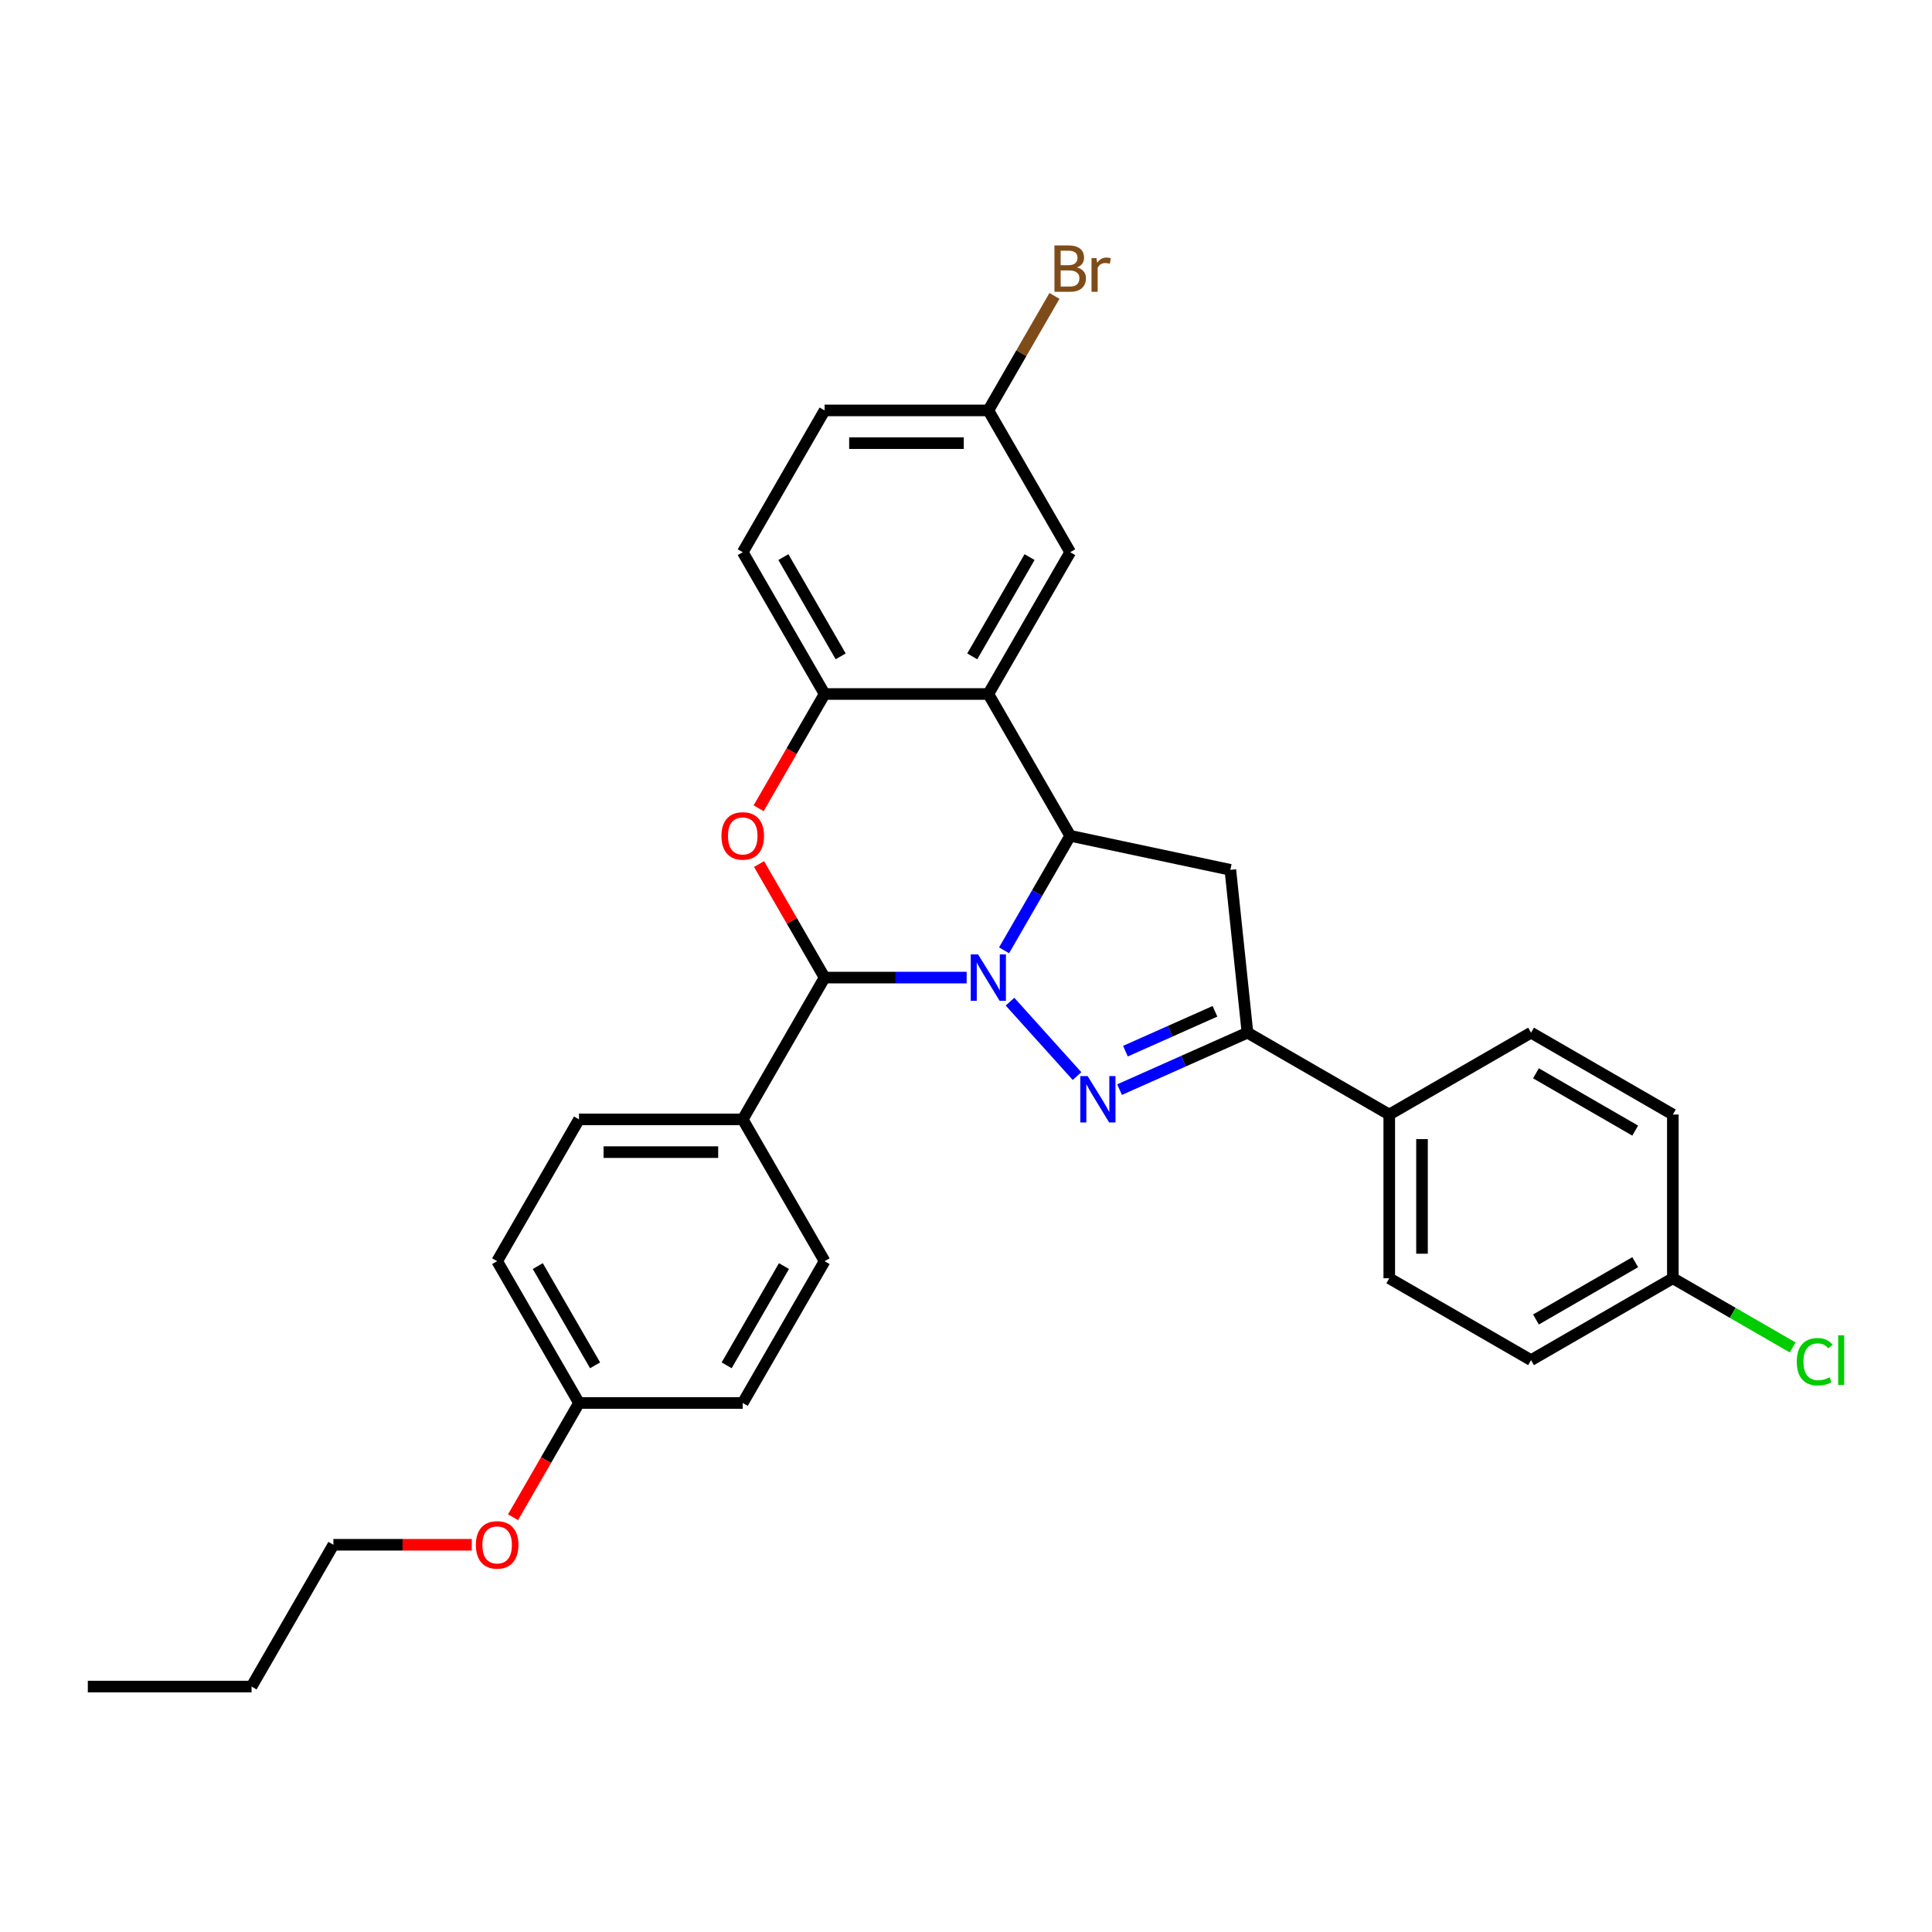<?xml version='1.0' encoding='iso-8859-1'?>
<svg version='1.1' baseProfile='full'
              xmlns='http://www.w3.org/2000/svg'
                      xmlns:rdkit='http://www.rdkit.org/xml'
                      xmlns:xlink='http://www.w3.org/1999/xlink'
                  xml:space='preserve'
width='1000px' height='1000px' viewBox='0 0 1000 1000'>
<!-- END OF HEADER -->
<rect style='opacity:1.0;fill:#FFFFFF;stroke:none' width='1000' height='1000' x='0' y='0'> </rect>
<path class='bond-0' d='M 522.781,518.462 L 557.466,556.983' style='fill:none;fill-rule:evenodd;stroke:#0000FF;stroke-width:6px;stroke-linecap:butt;stroke-linejoin:miter;stroke-opacity:1' />
<path class='bond-1' d='M 519.712,491.881 L 536.823,462.244' style='fill:none;fill-rule:evenodd;stroke:#0000FF;stroke-width:6px;stroke-linecap:butt;stroke-linejoin:miter;stroke-opacity:1' />
<path class='bond-1' d='M 536.823,462.244 L 553.934,432.607' style='fill:none;fill-rule:evenodd;stroke:#000000;stroke-width:6px;stroke-linecap:butt;stroke-linejoin:miter;stroke-opacity:1' />
<path class='bond-2' d='M 500.34,506 L 463.577,506' style='fill:none;fill-rule:evenodd;stroke:#0000FF;stroke-width:6px;stroke-linecap:butt;stroke-linejoin:miter;stroke-opacity:1' />
<path class='bond-2' d='M 463.577,506 L 426.814,506' style='fill:none;fill-rule:evenodd;stroke:#000000;stroke-width:6px;stroke-linecap:butt;stroke-linejoin:miter;stroke-opacity:1' />
<path class='bond-5' d='M 579.487,563.983 L 612.587,549.246' style='fill:none;fill-rule:evenodd;stroke:#0000FF;stroke-width:6px;stroke-linecap:butt;stroke-linejoin:miter;stroke-opacity:1' />
<path class='bond-5' d='M 612.587,549.246 L 645.687,534.509' style='fill:none;fill-rule:evenodd;stroke:#000000;stroke-width:6px;stroke-linecap:butt;stroke-linejoin:miter;stroke-opacity:1' />
<path class='bond-5' d='M 582.523,544.078 L 605.693,533.762' style='fill:none;fill-rule:evenodd;stroke:#0000FF;stroke-width:6px;stroke-linecap:butt;stroke-linejoin:miter;stroke-opacity:1' />
<path class='bond-5' d='M 605.693,533.762 L 628.863,523.447' style='fill:none;fill-rule:evenodd;stroke:#000000;stroke-width:6px;stroke-linecap:butt;stroke-linejoin:miter;stroke-opacity:1' />
<path class='bond-4' d='M 553.934,432.607 L 511.56,359.215' style='fill:none;fill-rule:evenodd;stroke:#000000;stroke-width:6px;stroke-linecap:butt;stroke-linejoin:miter;stroke-opacity:1' />
<path class='bond-6' d='M 553.934,432.607 L 636.828,450.227' style='fill:none;fill-rule:evenodd;stroke:#000000;stroke-width:6px;stroke-linecap:butt;stroke-linejoin:miter;stroke-opacity:1' />
<path class='bond-3' d='M 426.814,506 L 409.85,476.617' style='fill:none;fill-rule:evenodd;stroke:#000000;stroke-width:6px;stroke-linecap:butt;stroke-linejoin:miter;stroke-opacity:1' />
<path class='bond-3' d='M 409.85,476.617 L 392.886,447.235' style='fill:none;fill-rule:evenodd;stroke:#FF0000;stroke-width:6px;stroke-linecap:butt;stroke-linejoin:miter;stroke-opacity:1' />
<path class='bond-8' d='M 426.814,506 L 384.441,579.393' style='fill:none;fill-rule:evenodd;stroke:#000000;stroke-width:6px;stroke-linecap:butt;stroke-linejoin:miter;stroke-opacity:1' />
<path class='bond-7' d='M 392.67,418.353 L 409.742,388.784' style='fill:none;fill-rule:evenodd;stroke:#FF0000;stroke-width:6px;stroke-linecap:butt;stroke-linejoin:miter;stroke-opacity:1' />
<path class='bond-7' d='M 409.742,388.784 L 426.814,359.215' style='fill:none;fill-rule:evenodd;stroke:#000000;stroke-width:6px;stroke-linecap:butt;stroke-linejoin:miter;stroke-opacity:1' />
<path class='bond-10' d='M 511.56,359.215 L 553.934,285.822' style='fill:none;fill-rule:evenodd;stroke:#000000;stroke-width:6px;stroke-linecap:butt;stroke-linejoin:miter;stroke-opacity:1' />
<path class='bond-10' d='M 503.238,339.731 L 532.899,288.356' style='fill:none;fill-rule:evenodd;stroke:#000000;stroke-width:6px;stroke-linecap:butt;stroke-linejoin:miter;stroke-opacity:1' />
<path class='bond-31' d='M 511.56,359.215 L 426.814,359.215' style='fill:none;fill-rule:evenodd;stroke:#000000;stroke-width:6px;stroke-linecap:butt;stroke-linejoin:miter;stroke-opacity:1' />
<path class='bond-9' d='M 645.687,534.509 L 719.079,576.883' style='fill:none;fill-rule:evenodd;stroke:#000000;stroke-width:6px;stroke-linecap:butt;stroke-linejoin:miter;stroke-opacity:1' />
<path class='bond-30' d='M 645.687,534.509 L 636.828,450.227' style='fill:none;fill-rule:evenodd;stroke:#000000;stroke-width:6px;stroke-linecap:butt;stroke-linejoin:miter;stroke-opacity:1' />
<path class='bond-11' d='M 426.814,359.215 L 384.441,285.822' style='fill:none;fill-rule:evenodd;stroke:#000000;stroke-width:6px;stroke-linecap:butt;stroke-linejoin:miter;stroke-opacity:1' />
<path class='bond-11' d='M 435.136,339.731 L 405.475,288.356' style='fill:none;fill-rule:evenodd;stroke:#000000;stroke-width:6px;stroke-linecap:butt;stroke-linejoin:miter;stroke-opacity:1' />
<path class='bond-12' d='M 384.441,579.393 L 299.694,579.393' style='fill:none;fill-rule:evenodd;stroke:#000000;stroke-width:6px;stroke-linecap:butt;stroke-linejoin:miter;stroke-opacity:1' />
<path class='bond-12' d='M 371.729,596.342 L 312.406,596.342' style='fill:none;fill-rule:evenodd;stroke:#000000;stroke-width:6px;stroke-linecap:butt;stroke-linejoin:miter;stroke-opacity:1' />
<path class='bond-13' d='M 384.441,579.393 L 426.814,652.785' style='fill:none;fill-rule:evenodd;stroke:#000000;stroke-width:6px;stroke-linecap:butt;stroke-linejoin:miter;stroke-opacity:1' />
<path class='bond-14' d='M 719.079,576.883 L 719.079,661.629' style='fill:none;fill-rule:evenodd;stroke:#000000;stroke-width:6px;stroke-linecap:butt;stroke-linejoin:miter;stroke-opacity:1' />
<path class='bond-14' d='M 736.029,589.595 L 736.029,648.917' style='fill:none;fill-rule:evenodd;stroke:#000000;stroke-width:6px;stroke-linecap:butt;stroke-linejoin:miter;stroke-opacity:1' />
<path class='bond-15' d='M 719.079,576.883 L 792.472,534.509' style='fill:none;fill-rule:evenodd;stroke:#000000;stroke-width:6px;stroke-linecap:butt;stroke-linejoin:miter;stroke-opacity:1' />
<path class='bond-16' d='M 553.934,285.822 L 511.56,212.43' style='fill:none;fill-rule:evenodd;stroke:#000000;stroke-width:6px;stroke-linecap:butt;stroke-linejoin:miter;stroke-opacity:1' />
<path class='bond-19' d='M 384.441,285.822 L 426.814,212.43' style='fill:none;fill-rule:evenodd;stroke:#000000;stroke-width:6px;stroke-linecap:butt;stroke-linejoin:miter;stroke-opacity:1' />
<path class='bond-23' d='M 299.694,579.393 L 257.321,652.785' style='fill:none;fill-rule:evenodd;stroke:#000000;stroke-width:6px;stroke-linecap:butt;stroke-linejoin:miter;stroke-opacity:1' />
<path class='bond-22' d='M 426.814,652.785 L 384.441,726.178' style='fill:none;fill-rule:evenodd;stroke:#000000;stroke-width:6px;stroke-linecap:butt;stroke-linejoin:miter;stroke-opacity:1' />
<path class='bond-22' d='M 405.779,655.32 L 376.118,706.694' style='fill:none;fill-rule:evenodd;stroke:#000000;stroke-width:6px;stroke-linecap:butt;stroke-linejoin:miter;stroke-opacity:1' />
<path class='bond-21' d='M 719.079,661.629 L 792.472,704.003' style='fill:none;fill-rule:evenodd;stroke:#000000;stroke-width:6px;stroke-linecap:butt;stroke-linejoin:miter;stroke-opacity:1' />
<path class='bond-20' d='M 792.472,534.509 L 865.865,576.883' style='fill:none;fill-rule:evenodd;stroke:#000000;stroke-width:6px;stroke-linecap:butt;stroke-linejoin:miter;stroke-opacity:1' />
<path class='bond-20' d='M 795.006,555.544 L 846.381,585.205' style='fill:none;fill-rule:evenodd;stroke:#000000;stroke-width:6px;stroke-linecap:butt;stroke-linejoin:miter;stroke-opacity:1' />
<path class='bond-24' d='M 511.56,212.43 L 528.671,182.793' style='fill:none;fill-rule:evenodd;stroke:#000000;stroke-width:6px;stroke-linecap:butt;stroke-linejoin:miter;stroke-opacity:1' />
<path class='bond-24' d='M 528.671,182.793 L 545.782,153.156' style='fill:none;fill-rule:evenodd;stroke:#7F4C19;stroke-width:6px;stroke-linecap:butt;stroke-linejoin:miter;stroke-opacity:1' />
<path class='bond-33' d='M 511.56,212.43 L 426.814,212.43' style='fill:none;fill-rule:evenodd;stroke:#000000;stroke-width:6px;stroke-linecap:butt;stroke-linejoin:miter;stroke-opacity:1' />
<path class='bond-33' d='M 498.848,229.379 L 439.526,229.379' style='fill:none;fill-rule:evenodd;stroke:#000000;stroke-width:6px;stroke-linecap:butt;stroke-linejoin:miter;stroke-opacity:1' />
<path class='bond-17' d='M 865.865,661.629 L 865.865,576.883' style='fill:none;fill-rule:evenodd;stroke:#000000;stroke-width:6px;stroke-linecap:butt;stroke-linejoin:miter;stroke-opacity:1' />
<path class='bond-25' d='M 865.865,661.629 L 896.874,679.533' style='fill:none;fill-rule:evenodd;stroke:#000000;stroke-width:6px;stroke-linecap:butt;stroke-linejoin:miter;stroke-opacity:1' />
<path class='bond-25' d='M 896.874,679.533 L 927.884,697.436' style='fill:none;fill-rule:evenodd;stroke:#00CC00;stroke-width:6px;stroke-linecap:butt;stroke-linejoin:miter;stroke-opacity:1' />
<path class='bond-34' d='M 865.865,661.629 L 792.472,704.003' style='fill:none;fill-rule:evenodd;stroke:#000000;stroke-width:6px;stroke-linecap:butt;stroke-linejoin:miter;stroke-opacity:1' />
<path class='bond-34' d='M 846.381,653.307 L 795.006,682.968' style='fill:none;fill-rule:evenodd;stroke:#000000;stroke-width:6px;stroke-linecap:butt;stroke-linejoin:miter;stroke-opacity:1' />
<path class='bond-18' d='M 299.694,726.178 L 384.441,726.178' style='fill:none;fill-rule:evenodd;stroke:#000000;stroke-width:6px;stroke-linecap:butt;stroke-linejoin:miter;stroke-opacity:1' />
<path class='bond-26' d='M 299.694,726.178 L 282.622,755.747' style='fill:none;fill-rule:evenodd;stroke:#000000;stroke-width:6px;stroke-linecap:butt;stroke-linejoin:miter;stroke-opacity:1' />
<path class='bond-26' d='M 282.622,755.747 L 265.551,785.316' style='fill:none;fill-rule:evenodd;stroke:#FF0000;stroke-width:6px;stroke-linecap:butt;stroke-linejoin:miter;stroke-opacity:1' />
<path class='bond-32' d='M 299.694,726.178 L 257.321,652.785' style='fill:none;fill-rule:evenodd;stroke:#000000;stroke-width:6px;stroke-linecap:butt;stroke-linejoin:miter;stroke-opacity:1' />
<path class='bond-32' d='M 308.017,706.694 L 278.355,655.32' style='fill:none;fill-rule:evenodd;stroke:#000000;stroke-width:6px;stroke-linecap:butt;stroke-linejoin:miter;stroke-opacity:1' />
<path class='bond-27' d='M 244.185,799.571 L 208.38,799.571' style='fill:none;fill-rule:evenodd;stroke:#FF0000;stroke-width:6px;stroke-linecap:butt;stroke-linejoin:miter;stroke-opacity:1' />
<path class='bond-27' d='M 208.38,799.571 L 172.574,799.571' style='fill:none;fill-rule:evenodd;stroke:#000000;stroke-width:6px;stroke-linecap:butt;stroke-linejoin:miter;stroke-opacity:1' />
<path class='bond-28' d='M 172.574,799.571 L 130.201,872.963' style='fill:none;fill-rule:evenodd;stroke:#000000;stroke-width:6px;stroke-linecap:butt;stroke-linejoin:miter;stroke-opacity:1' />
<path class='bond-29' d='M 130.201,872.963 L 45.455,872.963' style='fill:none;fill-rule:evenodd;stroke:#000000;stroke-width:6px;stroke-linecap:butt;stroke-linejoin:miter;stroke-opacity:1' />
<path  class='atom-0' d='M 506.255 494
L 514.12 506.712
Q 514.899 507.966, 516.154 510.237
Q 517.408 512.509, 517.476 512.644
L 517.476 494
L 520.662 494
L 520.662 518
L 517.374 518
L 508.933 504.102
Q 507.95 502.475, 506.899 500.61
Q 505.882 498.746, 505.577 498.169
L 505.577 518
L 502.459 518
L 502.459 494
L 506.255 494
' fill='#0000FF'/>
<path  class='atom-1' d='M 562.962 556.979
L 570.826 569.691
Q 571.606 570.945, 572.86 573.216
Q 574.114 575.488, 574.182 575.623
L 574.182 556.979
L 577.369 556.979
L 577.369 580.979
L 574.08 580.979
L 565.64 567.081
Q 564.657 565.454, 563.606 563.589
Q 562.589 561.725, 562.284 561.148
L 562.284 580.979
L 559.165 580.979
L 559.165 556.979
L 562.962 556.979
' fill='#0000FF'/>
<path  class='atom-4' d='M 373.424 432.675
Q 373.424 426.912, 376.271 423.692
Q 379.119 420.472, 384.441 420.472
Q 389.763 420.472, 392.61 423.692
Q 395.458 426.912, 395.458 432.675
Q 395.458 438.506, 392.576 441.828
Q 389.695 445.116, 384.441 445.116
Q 379.152 445.116, 376.271 441.828
Q 373.424 438.54, 373.424 432.675
M 384.441 442.404
Q 388.102 442.404, 390.068 439.963
Q 392.068 437.489, 392.068 432.675
Q 392.068 427.963, 390.068 425.59
Q 388.102 423.184, 384.441 423.184
Q 380.78 423.184, 378.78 425.557
Q 376.813 427.929, 376.813 432.675
Q 376.813 437.523, 378.78 439.963
Q 380.78 442.404, 384.441 442.404
' fill='#FF0000'/>
<path  class='atom-25' d='M 557.442 138.427
Q 559.747 139.071, 560.9 140.495
Q 562.086 141.884, 562.086 143.952
Q 562.086 147.274, 559.951 149.173
Q 557.849 151.037, 553.849 151.037
L 545.781 151.037
L 545.781 127.037
L 552.866 127.037
Q 556.968 127.037, 559.035 128.698
Q 561.103 130.359, 561.103 133.41
Q 561.103 137.037, 557.442 138.427
M 549.001 129.749
L 549.001 137.274
L 552.866 137.274
Q 555.239 137.274, 556.459 136.325
Q 557.713 135.342, 557.713 133.41
Q 557.713 129.749, 552.866 129.749
L 549.001 129.749
M 553.849 148.325
Q 556.188 148.325, 557.442 147.206
Q 558.696 146.088, 558.696 143.952
Q 558.696 141.986, 557.307 141.003
Q 555.951 139.986, 553.34 139.986
L 549.001 139.986
L 549.001 148.325
L 553.849 148.325
' fill='#7F4C19'/>
<path  class='atom-25' d='M 567.544 133.613
L 567.917 136.02
Q 569.747 133.308, 572.73 133.308
Q 573.68 133.308, 574.968 133.647
L 574.459 136.494
Q 573.002 136.156, 572.188 136.156
Q 570.764 136.156, 569.815 136.732
Q 568.9 137.274, 568.154 138.596
L 568.154 151.037
L 564.968 151.037
L 564.968 133.613
L 567.544 133.613
' fill='#7F4C19'/>
<path  class='atom-26' d='M 930.003 704.833
Q 930.003 698.867, 932.783 695.748
Q 935.596 692.596, 940.918 692.596
Q 945.867 692.596, 948.512 696.087
L 946.274 697.918
Q 944.342 695.375, 940.918 695.375
Q 937.291 695.375, 935.359 697.816
Q 933.461 700.223, 933.461 704.833
Q 933.461 709.579, 935.427 712.02
Q 937.427 714.46, 941.291 714.46
Q 943.935 714.46, 947.02 712.867
L 947.969 715.409
Q 946.715 716.223, 944.817 716.698
Q 942.918 717.172, 940.817 717.172
Q 935.596 717.172, 932.783 713.986
Q 930.003 710.799, 930.003 704.833
' fill='#00CC00'/>
<path  class='atom-26' d='M 951.427 691.138
L 954.545 691.138
L 954.545 716.867
L 951.427 716.867
L 951.427 691.138
' fill='#00CC00'/>
<path  class='atom-27' d='M 246.304 799.638
Q 246.304 793.876, 249.151 790.655
Q 251.999 787.435, 257.321 787.435
Q 262.643 787.435, 265.49 790.655
Q 268.338 793.876, 268.338 799.638
Q 268.338 805.469, 265.456 808.791
Q 262.575 812.079, 257.321 812.079
Q 252.033 812.079, 249.151 808.791
Q 246.304 805.503, 246.304 799.638
M 257.321 809.367
Q 260.982 809.367, 262.948 806.927
Q 264.948 804.452, 264.948 799.638
Q 264.948 794.926, 262.948 792.554
Q 260.982 790.147, 257.321 790.147
Q 253.66 790.147, 251.66 792.52
Q 249.694 794.893, 249.694 799.638
Q 249.694 804.486, 251.66 806.927
Q 253.66 809.367, 257.321 809.367
' fill='#FF0000'/>
</svg>
